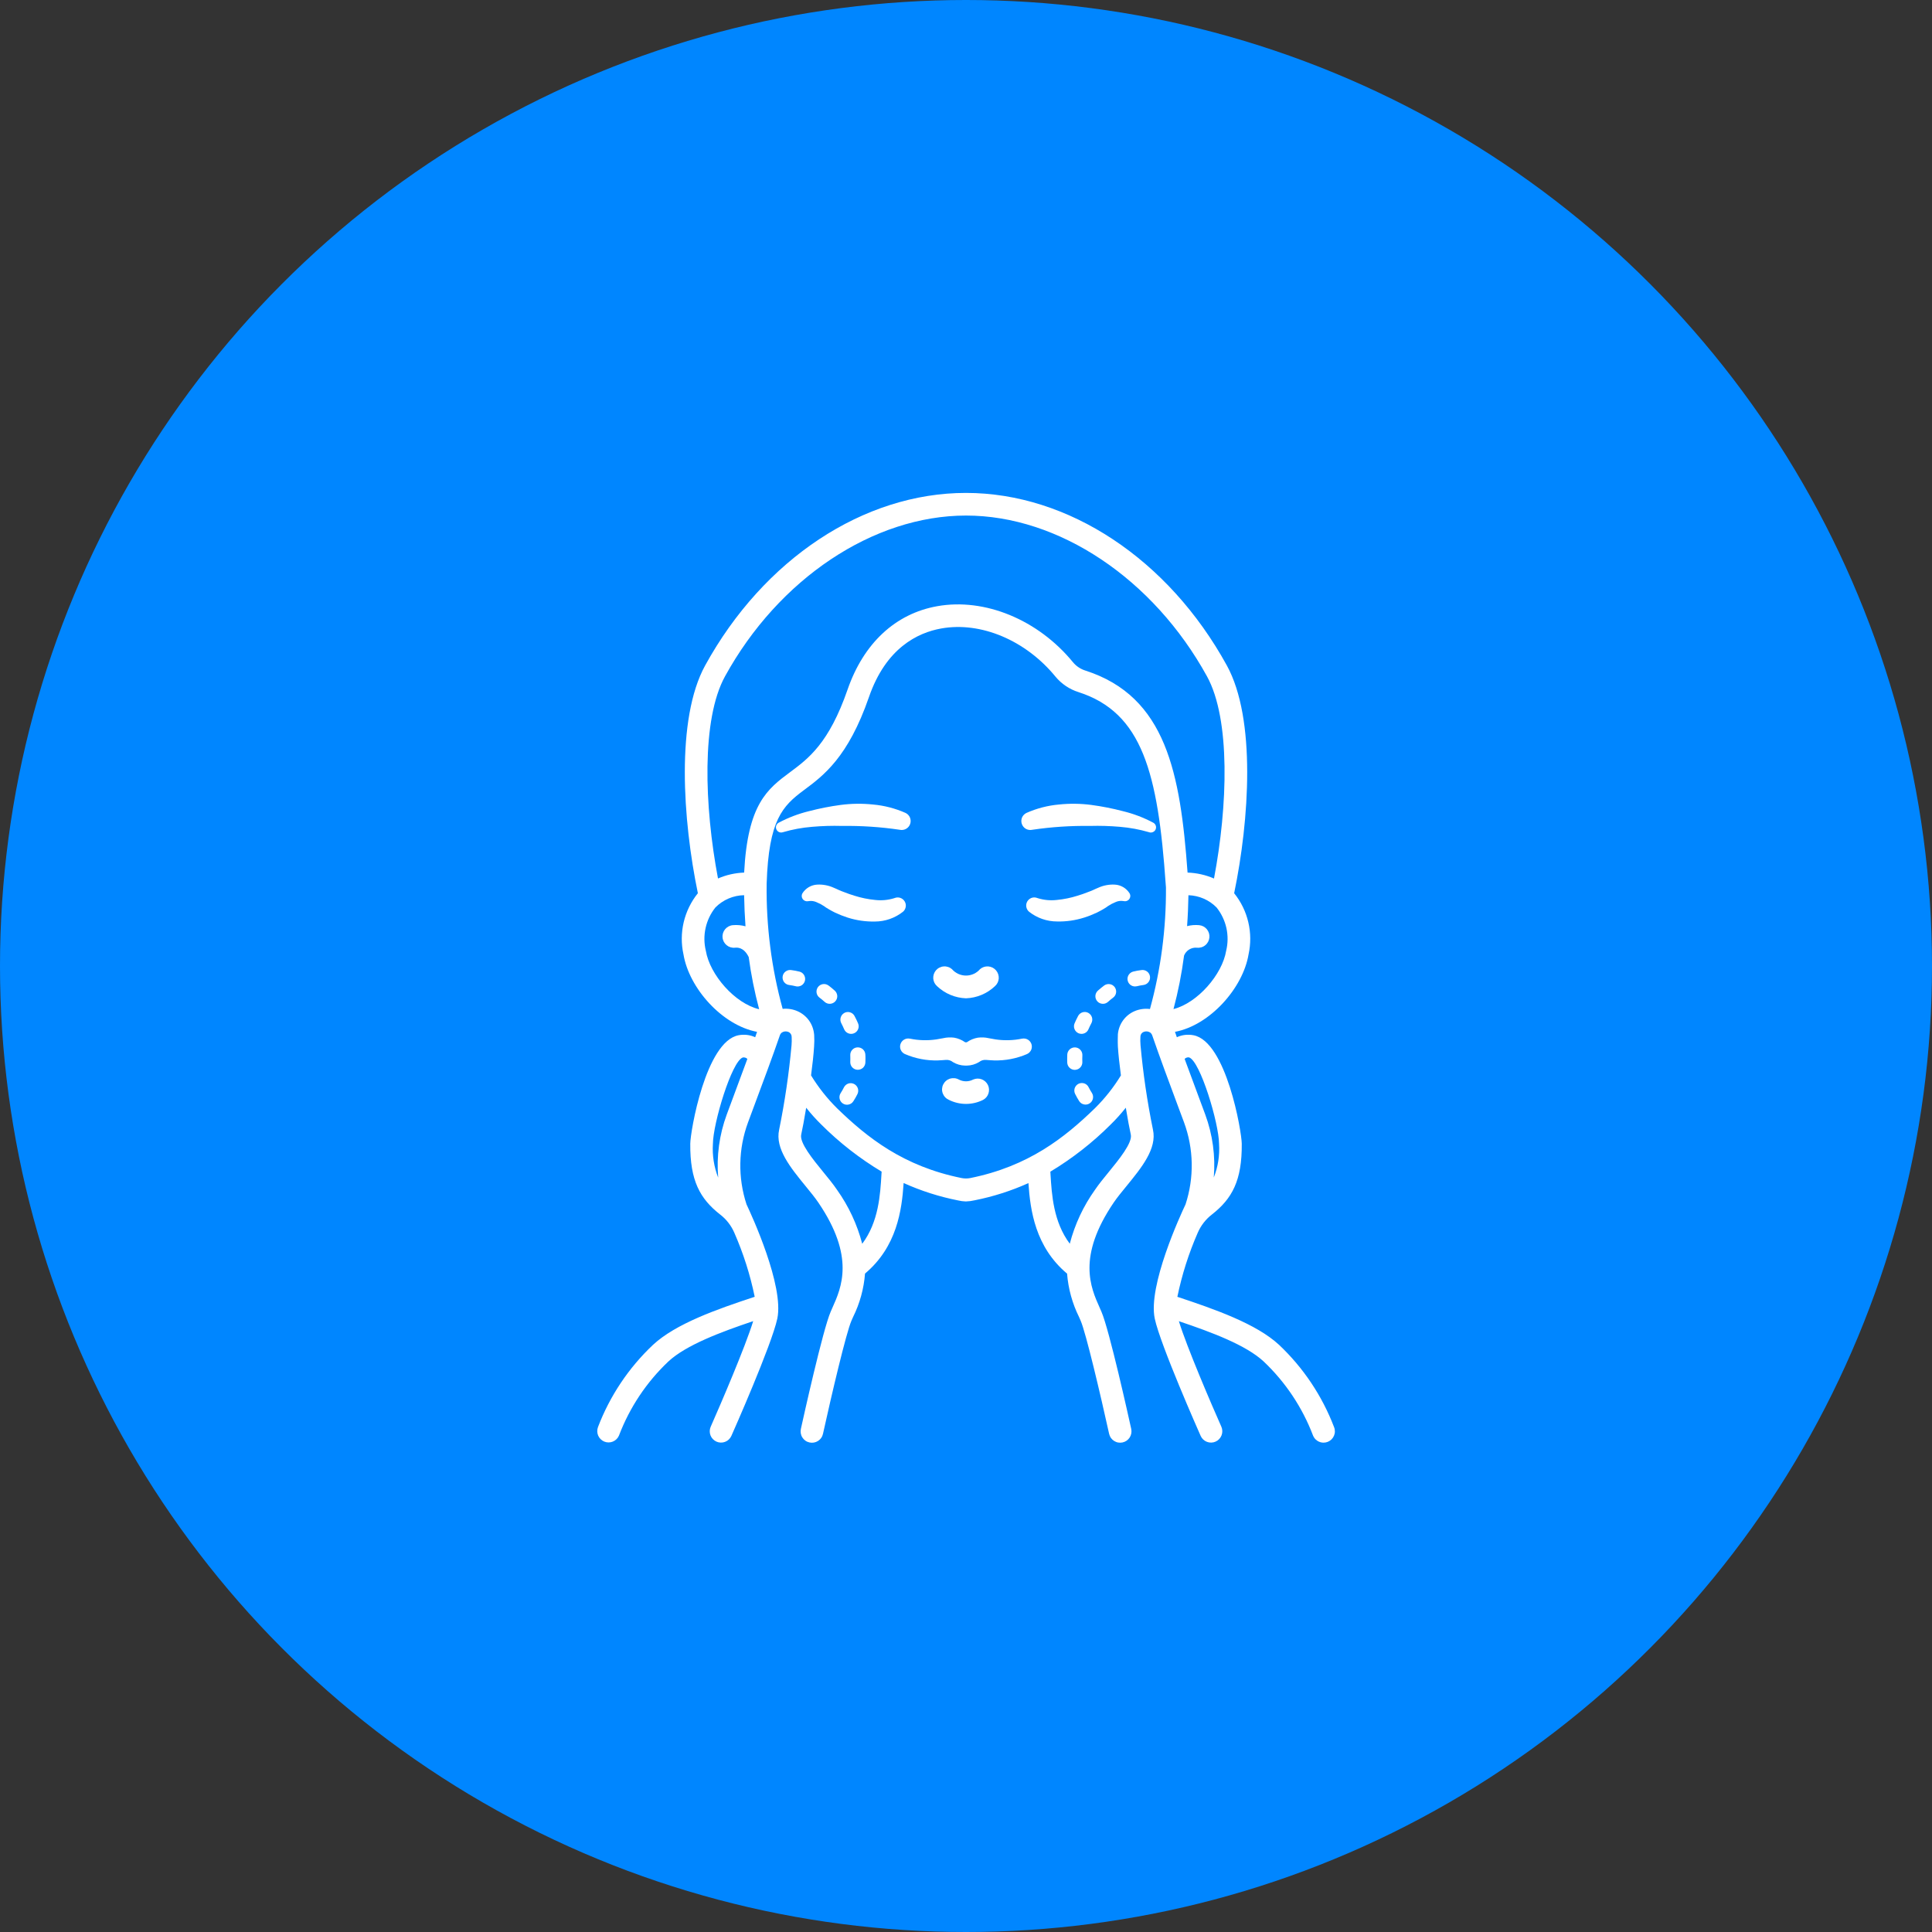 <svg width="60" height="60" viewBox="0 0 60 60" fill="none" xmlns="http://www.w3.org/2000/svg">
<rect x="0" y="0" width="60" height="60" fill="#333333" stroke="none"/>
<circle cx="30" cy="30" r="30" fill="#0086FF"/>
<path d="M30 31.003C30.334 30.991 30.652 30.859 30.895 30.63C30.966 30.569 31.01 30.483 31.017 30.39C31.023 30.297 30.993 30.205 30.932 30.134C30.872 30.064 30.785 30.02 30.692 30.013C30.599 30.006 30.507 30.036 30.437 30.097C30.383 30.16 30.316 30.21 30.24 30.245C30.165 30.279 30.083 30.297 30 30.297C29.917 30.297 29.835 30.279 29.76 30.245C29.684 30.21 29.617 30.16 29.563 30.097C29.528 30.067 29.488 30.044 29.444 30.03C29.4 30.015 29.354 30.009 29.308 30.013C29.262 30.016 29.217 30.029 29.176 30.05C29.134 30.07 29.098 30.099 29.067 30.134C29.037 30.169 29.015 30.21 29 30.254C28.986 30.297 28.98 30.344 28.983 30.39C28.987 30.436 28.999 30.481 29.02 30.522C29.041 30.563 29.07 30.6 29.105 30.63C29.348 30.859 29.666 30.991 30 31.003Z" fill="white"/>
<path d="M31.745 32.256H31.741C31.471 32.312 31.193 32.32 30.92 32.28C30.852 32.27 30.786 32.256 30.707 32.242C30.595 32.216 30.48 32.211 30.366 32.226C30.247 32.247 30.134 32.293 30.035 32.362C30.024 32.368 30.012 32.371 29.999 32.371C29.987 32.371 29.975 32.368 29.964 32.362C29.865 32.293 29.752 32.247 29.633 32.226C29.519 32.211 29.403 32.216 29.291 32.242C29.213 32.257 29.146 32.27 29.078 32.28C28.805 32.32 28.528 32.312 28.258 32.256H28.254C28.192 32.244 28.129 32.255 28.076 32.287C28.022 32.319 27.982 32.37 27.964 32.429C27.945 32.489 27.95 32.553 27.976 32.61C28.002 32.666 28.048 32.711 28.106 32.736C28.429 32.875 28.778 32.942 29.13 32.932C29.217 32.929 29.305 32.922 29.38 32.916C29.457 32.911 29.533 32.935 29.593 32.984C29.708 33.053 29.838 33.091 29.972 33.093H30.025C30.159 33.091 30.29 33.053 30.404 32.984C30.464 32.935 30.54 32.911 30.617 32.916C30.692 32.922 30.781 32.929 30.868 32.932C31.219 32.942 31.569 32.875 31.892 32.736C31.949 32.711 31.995 32.666 32.022 32.61C32.048 32.553 32.052 32.489 32.034 32.429C32.015 32.369 31.975 32.319 31.922 32.287C31.868 32.255 31.805 32.244 31.743 32.256H31.745Z" fill="white"/>
<path d="M30.225 33.525C30.156 33.562 30.078 33.581 30 33.581C29.922 33.581 29.844 33.562 29.775 33.525C29.733 33.502 29.687 33.488 29.64 33.484C29.592 33.48 29.545 33.485 29.499 33.499C29.454 33.514 29.412 33.538 29.377 33.569C29.341 33.6 29.312 33.639 29.291 33.681C29.27 33.724 29.259 33.771 29.256 33.818C29.254 33.866 29.262 33.913 29.279 33.958C29.296 34.002 29.321 34.043 29.354 34.077C29.387 34.112 29.427 34.139 29.47 34.158C29.635 34.24 29.817 34.283 30.001 34.283C30.185 34.283 30.366 34.24 30.531 34.158C30.611 34.115 30.671 34.043 30.698 33.957C30.726 33.871 30.72 33.777 30.681 33.696C30.641 33.614 30.572 33.551 30.488 33.519C30.403 33.487 30.31 33.489 30.226 33.525H30.225Z" fill="white"/>
<path d="M32.05 25.771L32.061 25.769C32.655 25.681 33.255 25.642 33.855 25.65C34.165 25.641 34.475 25.651 34.784 25.678C35.088 25.703 35.389 25.759 35.681 25.844L35.692 25.848C35.73 25.86 35.771 25.857 35.807 25.84C35.844 25.824 35.873 25.794 35.889 25.758C35.905 25.721 35.907 25.68 35.894 25.642C35.881 25.604 35.855 25.572 35.82 25.552C35.521 25.392 35.202 25.271 34.872 25.191C34.55 25.107 34.223 25.042 33.892 24.998C33.559 24.954 33.221 24.95 32.886 24.985C32.539 25.016 32.199 25.104 31.88 25.245C31.818 25.274 31.769 25.324 31.741 25.386C31.714 25.449 31.711 25.519 31.732 25.584C31.753 25.648 31.797 25.703 31.855 25.738C31.914 25.772 31.983 25.784 32.05 25.771Z" fill="white"/>
<path d="M35.083 27.747C35.033 27.667 34.965 27.599 34.883 27.551C34.801 27.503 34.709 27.476 34.614 27.472C34.445 27.464 34.275 27.496 34.12 27.564L34.018 27.608L33.943 27.643C33.891 27.664 33.84 27.687 33.786 27.705C33.682 27.748 33.573 27.784 33.465 27.817C33.255 27.884 33.038 27.928 32.819 27.949C32.622 27.972 32.422 27.953 32.233 27.895L32.2 27.884C32.145 27.865 32.084 27.866 32.03 27.887C31.975 27.909 31.93 27.948 31.901 27.999C31.872 28.05 31.863 28.11 31.873 28.167C31.884 28.225 31.914 28.277 31.959 28.315C32.206 28.51 32.512 28.617 32.828 28.617C33.115 28.624 33.401 28.582 33.675 28.495C33.809 28.453 33.939 28.401 34.066 28.341C34.129 28.311 34.191 28.275 34.253 28.241L34.345 28.185C34.374 28.167 34.388 28.155 34.411 28.138C34.483 28.09 34.56 28.05 34.641 28.017C34.713 27.983 34.793 27.971 34.872 27.981L34.916 27.987C34.95 27.992 34.985 27.986 35.015 27.969C35.034 27.959 35.051 27.946 35.065 27.929C35.078 27.912 35.089 27.893 35.095 27.872C35.101 27.852 35.104 27.83 35.102 27.809C35.099 27.787 35.093 27.767 35.083 27.747Z" fill="white"/>
<path d="M28.118 28.042C28.097 27.979 28.051 27.927 27.991 27.897C27.932 27.867 27.863 27.863 27.799 27.884L27.767 27.895C27.578 27.953 27.378 27.972 27.181 27.949C26.962 27.928 26.745 27.884 26.535 27.817C26.427 27.784 26.318 27.747 26.214 27.705C26.16 27.687 26.109 27.664 26.057 27.643L25.982 27.608L25.88 27.564C25.725 27.496 25.556 27.464 25.386 27.472C25.291 27.476 25.199 27.503 25.117 27.551C25.036 27.599 24.967 27.667 24.917 27.747C24.903 27.774 24.896 27.805 24.898 27.835C24.9 27.865 24.91 27.894 24.927 27.919C24.945 27.944 24.969 27.964 24.997 27.976C25.024 27.988 25.055 27.993 25.085 27.989L25.129 27.983C25.208 27.973 25.288 27.985 25.36 28.019C25.441 28.051 25.518 28.092 25.59 28.14C25.613 28.155 25.627 28.167 25.656 28.187L25.747 28.242C25.809 28.277 25.871 28.312 25.935 28.343C26.062 28.402 26.192 28.454 26.326 28.497C26.6 28.584 26.886 28.625 27.173 28.619C27.489 28.618 27.795 28.511 28.043 28.315C28.081 28.283 28.109 28.239 28.122 28.19C28.136 28.142 28.134 28.09 28.118 28.042Z" fill="white"/>
<path d="M25.216 25.678C25.525 25.651 25.835 25.641 26.145 25.65C26.745 25.642 27.345 25.681 27.939 25.769L27.95 25.771C28.017 25.784 28.086 25.772 28.145 25.737C28.203 25.703 28.247 25.648 28.268 25.583C28.288 25.519 28.285 25.449 28.258 25.386C28.231 25.324 28.182 25.274 28.12 25.245C27.801 25.104 27.461 25.016 27.113 24.985C26.778 24.95 26.44 24.954 26.107 24.998C25.776 25.042 25.449 25.107 25.126 25.191C24.797 25.271 24.478 25.392 24.179 25.552C24.144 25.572 24.118 25.604 24.106 25.642C24.093 25.679 24.095 25.721 24.111 25.757C24.127 25.794 24.156 25.823 24.192 25.84C24.228 25.856 24.269 25.859 24.307 25.847L24.318 25.844C24.61 25.758 24.912 25.703 25.216 25.678Z" fill="white"/>
<path d="M41.43 44.319C41.06 43.35 40.476 42.477 39.722 41.765C39.019 41.114 37.745 40.665 36.564 40.274C36.705 39.59 36.917 38.923 37.197 38.284C37.294 38.06 37.446 37.864 37.639 37.716C38.261 37.228 38.574 36.667 38.564 35.519C38.561 35.145 38.084 32.339 37.062 32.15C36.888 32.117 36.709 32.138 36.548 32.212C36.528 32.155 36.509 32.1 36.49 32.045C37.575 31.84 38.599 30.689 38.775 29.64C38.847 29.31 38.845 28.968 38.767 28.639C38.69 28.31 38.54 28.003 38.328 27.74C38.799 25.466 39.012 22.326 38.101 20.667C36.285 17.363 33.181 15.309 30 15.308C26.819 15.307 23.715 17.363 21.899 20.667C20.988 22.325 21.202 25.467 21.673 27.74C21.461 28.003 21.311 28.31 21.233 28.639C21.156 28.968 21.153 29.31 21.226 29.64C21.4 30.689 22.426 31.84 23.511 32.045C23.491 32.1 23.473 32.155 23.453 32.212C23.292 32.138 23.113 32.117 22.939 32.15C21.916 32.339 21.439 35.145 21.437 35.519C21.427 36.667 21.74 37.228 22.362 37.716C22.556 37.864 22.708 38.06 22.805 38.284C23.085 38.923 23.298 39.589 23.438 40.273C22.26 40.661 20.987 41.108 20.28 41.765C19.525 42.477 18.941 43.35 18.571 44.319C18.539 44.405 18.541 44.5 18.577 44.584C18.614 44.669 18.682 44.735 18.767 44.77C18.852 44.805 18.947 44.805 19.032 44.77C19.117 44.735 19.186 44.669 19.222 44.584C19.554 43.711 20.079 42.923 20.758 42.281C21.307 41.771 22.391 41.365 23.391 41.029C23.147 41.826 22.377 43.618 22.071 44.309C22.034 44.394 22.032 44.49 22.065 44.577C22.099 44.664 22.166 44.733 22.25 44.771C22.335 44.809 22.432 44.811 22.518 44.778C22.605 44.745 22.675 44.679 22.713 44.594C22.765 44.479 23.966 41.766 24.14 40.951C24.355 39.933 23.343 37.74 23.184 37.403C22.912 36.573 22.928 35.675 23.231 34.856L23.428 34.325C23.694 33.612 23.996 32.804 24.217 32.16C24.228 32.122 24.251 32.09 24.282 32.066C24.312 32.046 24.347 32.034 24.383 32.031C24.419 32.029 24.455 32.035 24.488 32.049C24.518 32.063 24.544 32.086 24.561 32.115C24.579 32.143 24.587 32.176 24.586 32.209C24.59 32.294 24.589 32.378 24.582 32.462C24.502 33.342 24.373 34.217 24.197 35.083C24.066 35.671 24.551 36.264 25.02 36.838C25.17 37.021 25.311 37.194 25.416 37.349C26.559 39.031 26.133 39.984 25.851 40.614L25.797 40.737C25.553 41.3 24.941 44.063 24.872 44.376C24.862 44.422 24.861 44.468 24.869 44.514C24.877 44.56 24.893 44.603 24.918 44.642C24.943 44.682 24.975 44.715 25.013 44.742C25.051 44.769 25.094 44.787 25.14 44.797C25.185 44.807 25.232 44.808 25.277 44.8C25.323 44.792 25.366 44.775 25.405 44.75C25.444 44.724 25.478 44.692 25.504 44.654C25.531 44.616 25.549 44.573 25.559 44.527C25.824 43.324 26.277 41.396 26.442 41.017L26.493 40.901C26.702 40.48 26.828 40.022 26.864 39.552C27.853 38.72 28.007 37.586 28.063 36.74C28.604 36.984 29.171 37.165 29.753 37.28C29.833 37.299 29.914 37.31 29.996 37.312C30.088 37.309 30.18 37.297 30.269 37.276C30.844 37.162 31.405 36.983 31.939 36.742C31.996 37.587 32.15 38.723 33.139 39.554C33.176 40.023 33.302 40.479 33.51 40.9L33.561 41.016C33.725 41.395 34.179 43.323 34.444 44.526C34.454 44.571 34.472 44.614 34.498 44.653C34.525 44.691 34.559 44.723 34.597 44.748C34.636 44.773 34.68 44.791 34.726 44.799C34.771 44.807 34.818 44.806 34.863 44.796C34.909 44.786 34.951 44.767 34.989 44.741C35.027 44.714 35.06 44.68 35.085 44.641C35.109 44.602 35.126 44.559 35.134 44.513C35.142 44.467 35.141 44.42 35.131 44.375C35.062 44.062 34.451 41.299 34.206 40.736L34.152 40.613C33.87 39.983 33.444 39.03 34.587 37.347C34.692 37.193 34.833 37.019 34.983 36.837C35.452 36.263 35.937 35.67 35.806 35.082C35.629 34.216 35.5 33.341 35.42 32.461C35.412 32.37 35.411 32.279 35.417 32.188C35.419 32.158 35.428 32.129 35.445 32.104C35.462 32.08 35.486 32.06 35.513 32.049C35.546 32.034 35.582 32.028 35.618 32.031C35.654 32.034 35.689 32.046 35.719 32.065C35.75 32.089 35.773 32.122 35.785 32.159C36.007 32.804 36.307 33.612 36.573 34.325L36.771 34.856C37.073 35.675 37.09 36.573 36.818 37.403C36.658 37.74 35.646 39.933 35.862 40.951C36.035 41.766 37.237 44.479 37.288 44.594C37.326 44.679 37.396 44.745 37.483 44.778C37.57 44.811 37.666 44.809 37.751 44.771C37.836 44.733 37.902 44.664 37.936 44.577C37.97 44.49 37.968 44.394 37.931 44.309C37.624 43.619 36.856 41.83 36.611 41.031C37.643 41.378 38.694 41.773 39.243 42.281C39.922 42.924 40.447 43.711 40.778 44.584C40.805 44.649 40.85 44.705 40.908 44.743C40.966 44.782 41.034 44.803 41.104 44.803C41.15 44.803 41.195 44.794 41.237 44.777C41.279 44.76 41.318 44.734 41.351 44.702C41.384 44.669 41.41 44.631 41.428 44.588C41.446 44.546 41.456 44.5 41.456 44.454C41.456 44.407 41.448 44.362 41.43 44.319ZM22.768 34.079L22.57 34.612C22.339 35.238 22.248 35.908 22.304 36.573C22.174 36.24 22.117 35.882 22.14 35.525C22.145 34.885 22.724 32.958 23.068 32.841C23.093 32.836 23.12 32.838 23.145 32.846C23.17 32.853 23.192 32.867 23.21 32.886C23.065 33.284 22.911 33.695 22.768 34.079ZM38.08 29.525C37.958 30.266 37.19 31.148 36.444 31.338C36.589 30.792 36.699 30.237 36.772 29.676C36.804 29.597 36.86 29.531 36.932 29.487C37.004 29.443 37.089 29.424 37.173 29.432C37.219 29.437 37.266 29.432 37.31 29.419C37.355 29.406 37.396 29.384 37.432 29.354C37.468 29.325 37.497 29.289 37.519 29.248C37.541 29.207 37.554 29.162 37.559 29.116C37.563 29.07 37.559 29.024 37.545 28.979C37.531 28.935 37.509 28.894 37.48 28.858C37.45 28.823 37.414 28.793 37.373 28.771C37.332 28.75 37.287 28.736 37.241 28.732C37.115 28.72 36.988 28.73 36.866 28.762C36.889 28.449 36.903 28.129 36.908 27.802C37.238 27.812 37.552 27.948 37.783 28.184C37.931 28.37 38.035 28.588 38.087 28.82C38.138 29.053 38.136 29.294 38.08 29.525ZM22.515 21.006C24.182 17.973 27.12 16.012 30 16.011C32.88 16.01 35.818 17.973 37.485 21.006C38.219 22.342 38.129 25.033 37.702 27.283C37.442 27.171 37.164 27.108 36.881 27.099C36.656 24.027 36.223 21.633 33.707 20.825C33.557 20.778 33.423 20.688 33.323 20.567C32.239 19.245 30.584 18.562 29.106 18.826C27.808 19.057 26.82 19.977 26.322 21.416C25.745 23.083 25.105 23.558 24.541 23.977C23.833 24.503 23.22 24.966 23.11 27.099C22.83 27.109 22.555 27.171 22.298 27.282C21.872 25.032 21.781 22.341 22.515 21.006ZM21.92 29.525C21.864 29.294 21.861 29.053 21.913 28.82C21.964 28.588 22.068 28.37 22.216 28.184C22.452 27.944 22.773 27.807 23.109 27.801C23.115 28.13 23.129 28.452 23.152 28.767C23.024 28.732 22.89 28.72 22.758 28.732C22.711 28.736 22.667 28.75 22.626 28.771C22.585 28.793 22.548 28.823 22.519 28.858C22.489 28.894 22.467 28.935 22.453 28.979C22.44 29.024 22.435 29.07 22.44 29.116C22.444 29.162 22.458 29.207 22.479 29.248C22.501 29.289 22.531 29.325 22.567 29.354C22.603 29.384 22.644 29.406 22.688 29.419C22.733 29.432 22.779 29.437 22.825 29.432C22.893 29.426 23.098 29.409 23.252 29.722C23.325 30.269 23.434 30.81 23.576 31.343C22.823 31.165 22.044 30.273 21.92 29.525ZM27.375 36.461C27.337 37.109 27.286 37.947 26.777 38.627C26.621 38.026 26.356 37.459 25.996 36.953C25.874 36.773 25.723 36.588 25.563 36.393C25.251 36.012 24.825 35.49 24.882 35.236C24.922 35.056 24.979 34.752 25.037 34.402C25.183 34.587 25.341 34.762 25.509 34.927C26.071 35.488 26.699 35.978 27.38 36.386C27.378 36.412 27.377 36.434 27.375 36.461ZM34.437 36.393C34.277 36.588 34.126 36.773 34.004 36.953C33.644 37.458 33.379 38.025 33.223 38.625C32.715 37.945 32.663 37.109 32.624 36.462C32.623 36.435 32.621 36.413 32.62 36.387C33.3 35.978 33.929 35.487 34.49 34.926C34.659 34.761 34.816 34.586 34.963 34.401C35.021 34.751 35.078 35.055 35.118 35.235C35.175 35.49 34.748 36.012 34.437 36.393ZM35.227 31.406C35.086 31.468 34.965 31.567 34.876 31.691C34.786 31.816 34.732 31.962 34.717 32.115C34.717 32.115 34.708 32.351 34.717 32.505C34.732 32.748 34.767 33.065 34.811 33.398C34.583 33.771 34.311 34.114 34 34.421C33.062 35.33 31.944 36.221 30.131 36.586C30.044 36.603 29.954 36.603 29.867 36.586C28.053 36.221 26.936 35.33 25.998 34.421C25.688 34.114 25.416 33.771 25.188 33.398C25.232 33.065 25.267 32.749 25.282 32.505C25.291 32.386 25.292 32.267 25.285 32.148C25.285 32.146 25.282 32.117 25.282 32.115C25.267 31.963 25.213 31.816 25.124 31.692C25.034 31.567 24.913 31.469 24.773 31.406C24.627 31.341 24.466 31.315 24.306 31.331C23.959 30.068 23.792 28.763 23.809 27.453C23.809 27.451 23.809 27.448 23.809 27.445C23.872 25.459 24.305 25.031 24.961 24.542C25.575 24.087 26.339 23.519 26.987 21.646C27.513 20.125 28.497 19.649 29.23 19.518C30.462 19.297 31.855 19.885 32.779 21.014C32.966 21.239 33.214 21.406 33.493 21.494C35.477 22.132 35.962 24.002 36.203 27.471V27.483C36.203 27.483 36.205 27.49 36.205 27.493C36.207 27.517 36.209 27.54 36.21 27.564C36.218 28.838 36.051 30.107 35.713 31.336C35.548 31.315 35.379 31.339 35.227 31.406ZM36.789 32.886C36.807 32.867 36.829 32.853 36.853 32.845C36.877 32.836 36.903 32.834 36.929 32.839C37.275 32.956 37.854 34.883 37.859 35.523C37.882 35.88 37.826 36.237 37.695 36.569C37.751 35.905 37.66 35.237 37.43 34.612L37.232 34.079C37.089 33.695 36.935 33.284 36.79 32.886L36.789 32.886Z" fill="white"/>
<path d="M24.826 30.174C24.744 30.153 24.66 30.138 24.576 30.127C24.545 30.122 24.513 30.123 24.482 30.13C24.452 30.138 24.423 30.151 24.398 30.17C24.372 30.189 24.351 30.212 24.335 30.239C24.319 30.266 24.309 30.297 24.305 30.328C24.301 30.359 24.303 30.39 24.312 30.421C24.32 30.451 24.334 30.479 24.354 30.504C24.374 30.529 24.398 30.549 24.426 30.564C24.453 30.579 24.484 30.588 24.515 30.591C24.582 30.6 24.649 30.613 24.714 30.629C24.733 30.634 24.752 30.636 24.77 30.636C24.828 30.636 24.883 30.615 24.926 30.577C24.968 30.539 24.996 30.486 25.003 30.43C25.01 30.373 24.995 30.315 24.963 30.268C24.93 30.221 24.882 30.187 24.826 30.174Z" fill="white"/>
<path d="M26.628 32.527C26.597 32.528 26.567 32.536 26.539 32.549C26.512 32.562 26.487 32.581 26.466 32.604C26.445 32.627 26.429 32.653 26.419 32.682C26.409 32.711 26.404 32.742 26.406 32.773C26.407 32.809 26.409 32.846 26.408 32.885C26.408 32.916 26.408 32.948 26.406 32.978C26.405 33.009 26.41 33.04 26.42 33.069C26.43 33.098 26.447 33.124 26.467 33.147C26.488 33.17 26.513 33.188 26.541 33.201C26.569 33.215 26.599 33.222 26.63 33.223H26.641C26.701 33.223 26.759 33.2 26.803 33.159C26.846 33.117 26.872 33.06 26.875 33C26.877 32.961 26.878 32.922 26.878 32.885C26.878 32.839 26.878 32.794 26.874 32.748C26.871 32.686 26.843 32.628 26.797 32.586C26.751 32.545 26.69 32.524 26.628 32.527Z" fill="white"/>
<path d="M25.732 30.607C25.707 30.589 25.679 30.575 25.649 30.567C25.619 30.56 25.588 30.558 25.558 30.562C25.527 30.567 25.498 30.577 25.471 30.593C25.445 30.609 25.422 30.629 25.403 30.654C25.385 30.679 25.372 30.707 25.364 30.736C25.356 30.766 25.355 30.797 25.359 30.828C25.363 30.858 25.374 30.887 25.389 30.914C25.405 30.941 25.426 30.964 25.45 30.982C25.505 31.023 25.558 31.067 25.61 31.114C25.656 31.156 25.717 31.177 25.779 31.174C25.841 31.171 25.9 31.143 25.941 31.097C25.983 31.051 26.005 30.99 26.002 30.928C25.998 30.866 25.971 30.808 25.925 30.766C25.863 30.71 25.798 30.656 25.732 30.607Z" fill="white"/>
<path d="M26.216 31.965C26.241 32.023 26.287 32.068 26.345 32.091C26.402 32.114 26.467 32.114 26.524 32.089C26.582 32.065 26.627 32.019 26.65 31.961C26.674 31.903 26.673 31.839 26.648 31.781C26.616 31.706 26.58 31.631 26.547 31.57C26.544 31.562 26.536 31.547 26.531 31.54C26.5 31.488 26.449 31.451 26.39 31.436C26.331 31.421 26.269 31.429 26.217 31.46C26.164 31.491 26.125 31.541 26.108 31.601C26.091 31.66 26.098 31.723 26.127 31.777C26.159 31.839 26.189 31.902 26.216 31.965Z" fill="white"/>
<path d="M26.523 33.663C26.496 33.65 26.466 33.642 26.435 33.639C26.404 33.637 26.373 33.641 26.344 33.651C26.315 33.661 26.288 33.676 26.265 33.697C26.242 33.717 26.223 33.741 26.209 33.769C26.179 33.829 26.146 33.888 26.109 33.945C26.092 33.97 26.08 33.999 26.074 34.03C26.068 34.06 26.068 34.092 26.075 34.122C26.081 34.152 26.093 34.181 26.111 34.207C26.128 34.232 26.151 34.254 26.177 34.271C26.203 34.288 26.232 34.3 26.262 34.305C26.293 34.31 26.324 34.31 26.354 34.303C26.385 34.297 26.413 34.284 26.439 34.266C26.464 34.248 26.486 34.226 26.502 34.2C26.549 34.128 26.591 34.054 26.629 33.977C26.656 33.922 26.661 33.857 26.641 33.798C26.621 33.74 26.579 33.691 26.523 33.663Z" fill="white"/>
<path d="M34.289 30.607C34.223 30.657 34.158 30.71 34.095 30.766C34.049 30.808 34.021 30.866 34.018 30.928C34.015 30.991 34.037 31.051 34.079 31.098C34.12 31.144 34.179 31.171 34.241 31.174C34.303 31.178 34.364 31.156 34.41 31.114C34.462 31.067 34.515 31.023 34.57 30.982C34.594 30.964 34.615 30.941 34.631 30.914C34.647 30.888 34.657 30.858 34.661 30.828C34.666 30.797 34.664 30.766 34.656 30.737C34.649 30.707 34.635 30.679 34.617 30.654C34.598 30.63 34.575 30.609 34.549 30.593C34.522 30.577 34.493 30.567 34.462 30.563C34.432 30.558 34.401 30.56 34.371 30.568C34.341 30.575 34.313 30.589 34.289 30.607L34.289 30.607Z" fill="white"/>
<path d="M35.444 30.127C35.36 30.137 35.276 30.153 35.194 30.173C35.138 30.187 35.089 30.221 35.057 30.268C35.024 30.315 35.01 30.372 35.017 30.429C35.024 30.486 35.051 30.538 35.094 30.576C35.137 30.614 35.192 30.635 35.249 30.635C35.268 30.635 35.287 30.633 35.305 30.629C35.371 30.612 35.438 30.6 35.505 30.591C35.536 30.588 35.566 30.578 35.594 30.563C35.621 30.548 35.646 30.528 35.665 30.503C35.685 30.479 35.699 30.45 35.708 30.42C35.716 30.39 35.718 30.358 35.714 30.327C35.71 30.296 35.7 30.266 35.684 30.239C35.668 30.212 35.647 30.188 35.621 30.169C35.596 30.151 35.568 30.137 35.537 30.13C35.507 30.122 35.475 30.122 35.444 30.127Z" fill="white"/>
<path d="M33.495 32.089C33.525 32.101 33.556 32.108 33.588 32.108C33.633 32.108 33.678 32.094 33.717 32.069C33.755 32.044 33.785 32.008 33.803 31.965C33.83 31.902 33.86 31.839 33.894 31.776C33.923 31.722 33.929 31.659 33.913 31.599C33.896 31.54 33.857 31.49 33.804 31.459C33.751 31.428 33.689 31.42 33.63 31.435C33.572 31.45 33.521 31.487 33.489 31.539C33.485 31.546 33.477 31.562 33.473 31.569C33.44 31.631 33.405 31.705 33.372 31.78C33.36 31.809 33.353 31.839 33.353 31.87C33.352 31.901 33.358 31.932 33.37 31.96C33.381 31.989 33.398 32.015 33.42 32.037C33.441 32.059 33.467 32.077 33.495 32.089Z" fill="white"/>
<path d="M33.81 33.769C33.797 33.741 33.779 33.715 33.755 33.694C33.732 33.673 33.705 33.657 33.675 33.647C33.646 33.637 33.615 33.633 33.584 33.635C33.553 33.636 33.522 33.645 33.494 33.658C33.466 33.672 33.441 33.692 33.421 33.715C33.4 33.739 33.385 33.767 33.375 33.796C33.366 33.826 33.362 33.857 33.365 33.888C33.367 33.919 33.376 33.95 33.391 33.977C33.429 34.054 33.471 34.128 33.517 34.2C33.551 34.251 33.605 34.287 33.665 34.299C33.725 34.312 33.788 34.3 33.84 34.266C33.892 34.233 33.928 34.18 33.941 34.12C33.955 34.06 33.944 33.997 33.911 33.944C33.874 33.888 33.841 33.829 33.81 33.769Z" fill="white"/>
<path d="M33.39 33.225C33.42 33.223 33.451 33.216 33.479 33.203C33.506 33.19 33.532 33.171 33.552 33.148C33.573 33.126 33.589 33.099 33.599 33.07C33.61 33.041 33.615 33.01 33.613 32.98C33.613 32.948 33.611 32.916 33.611 32.886C33.611 32.848 33.611 32.811 33.614 32.774C33.617 32.712 33.595 32.651 33.553 32.605C33.512 32.559 33.453 32.531 33.391 32.528C33.329 32.525 33.268 32.546 33.222 32.588C33.176 32.63 33.148 32.688 33.145 32.75C33.143 32.796 33.142 32.842 33.142 32.887C33.142 32.925 33.142 32.964 33.144 33.002C33.147 33.063 33.173 33.12 33.217 33.161C33.26 33.203 33.318 33.226 33.379 33.226L33.39 33.225Z" fill="white"/>
</svg>
